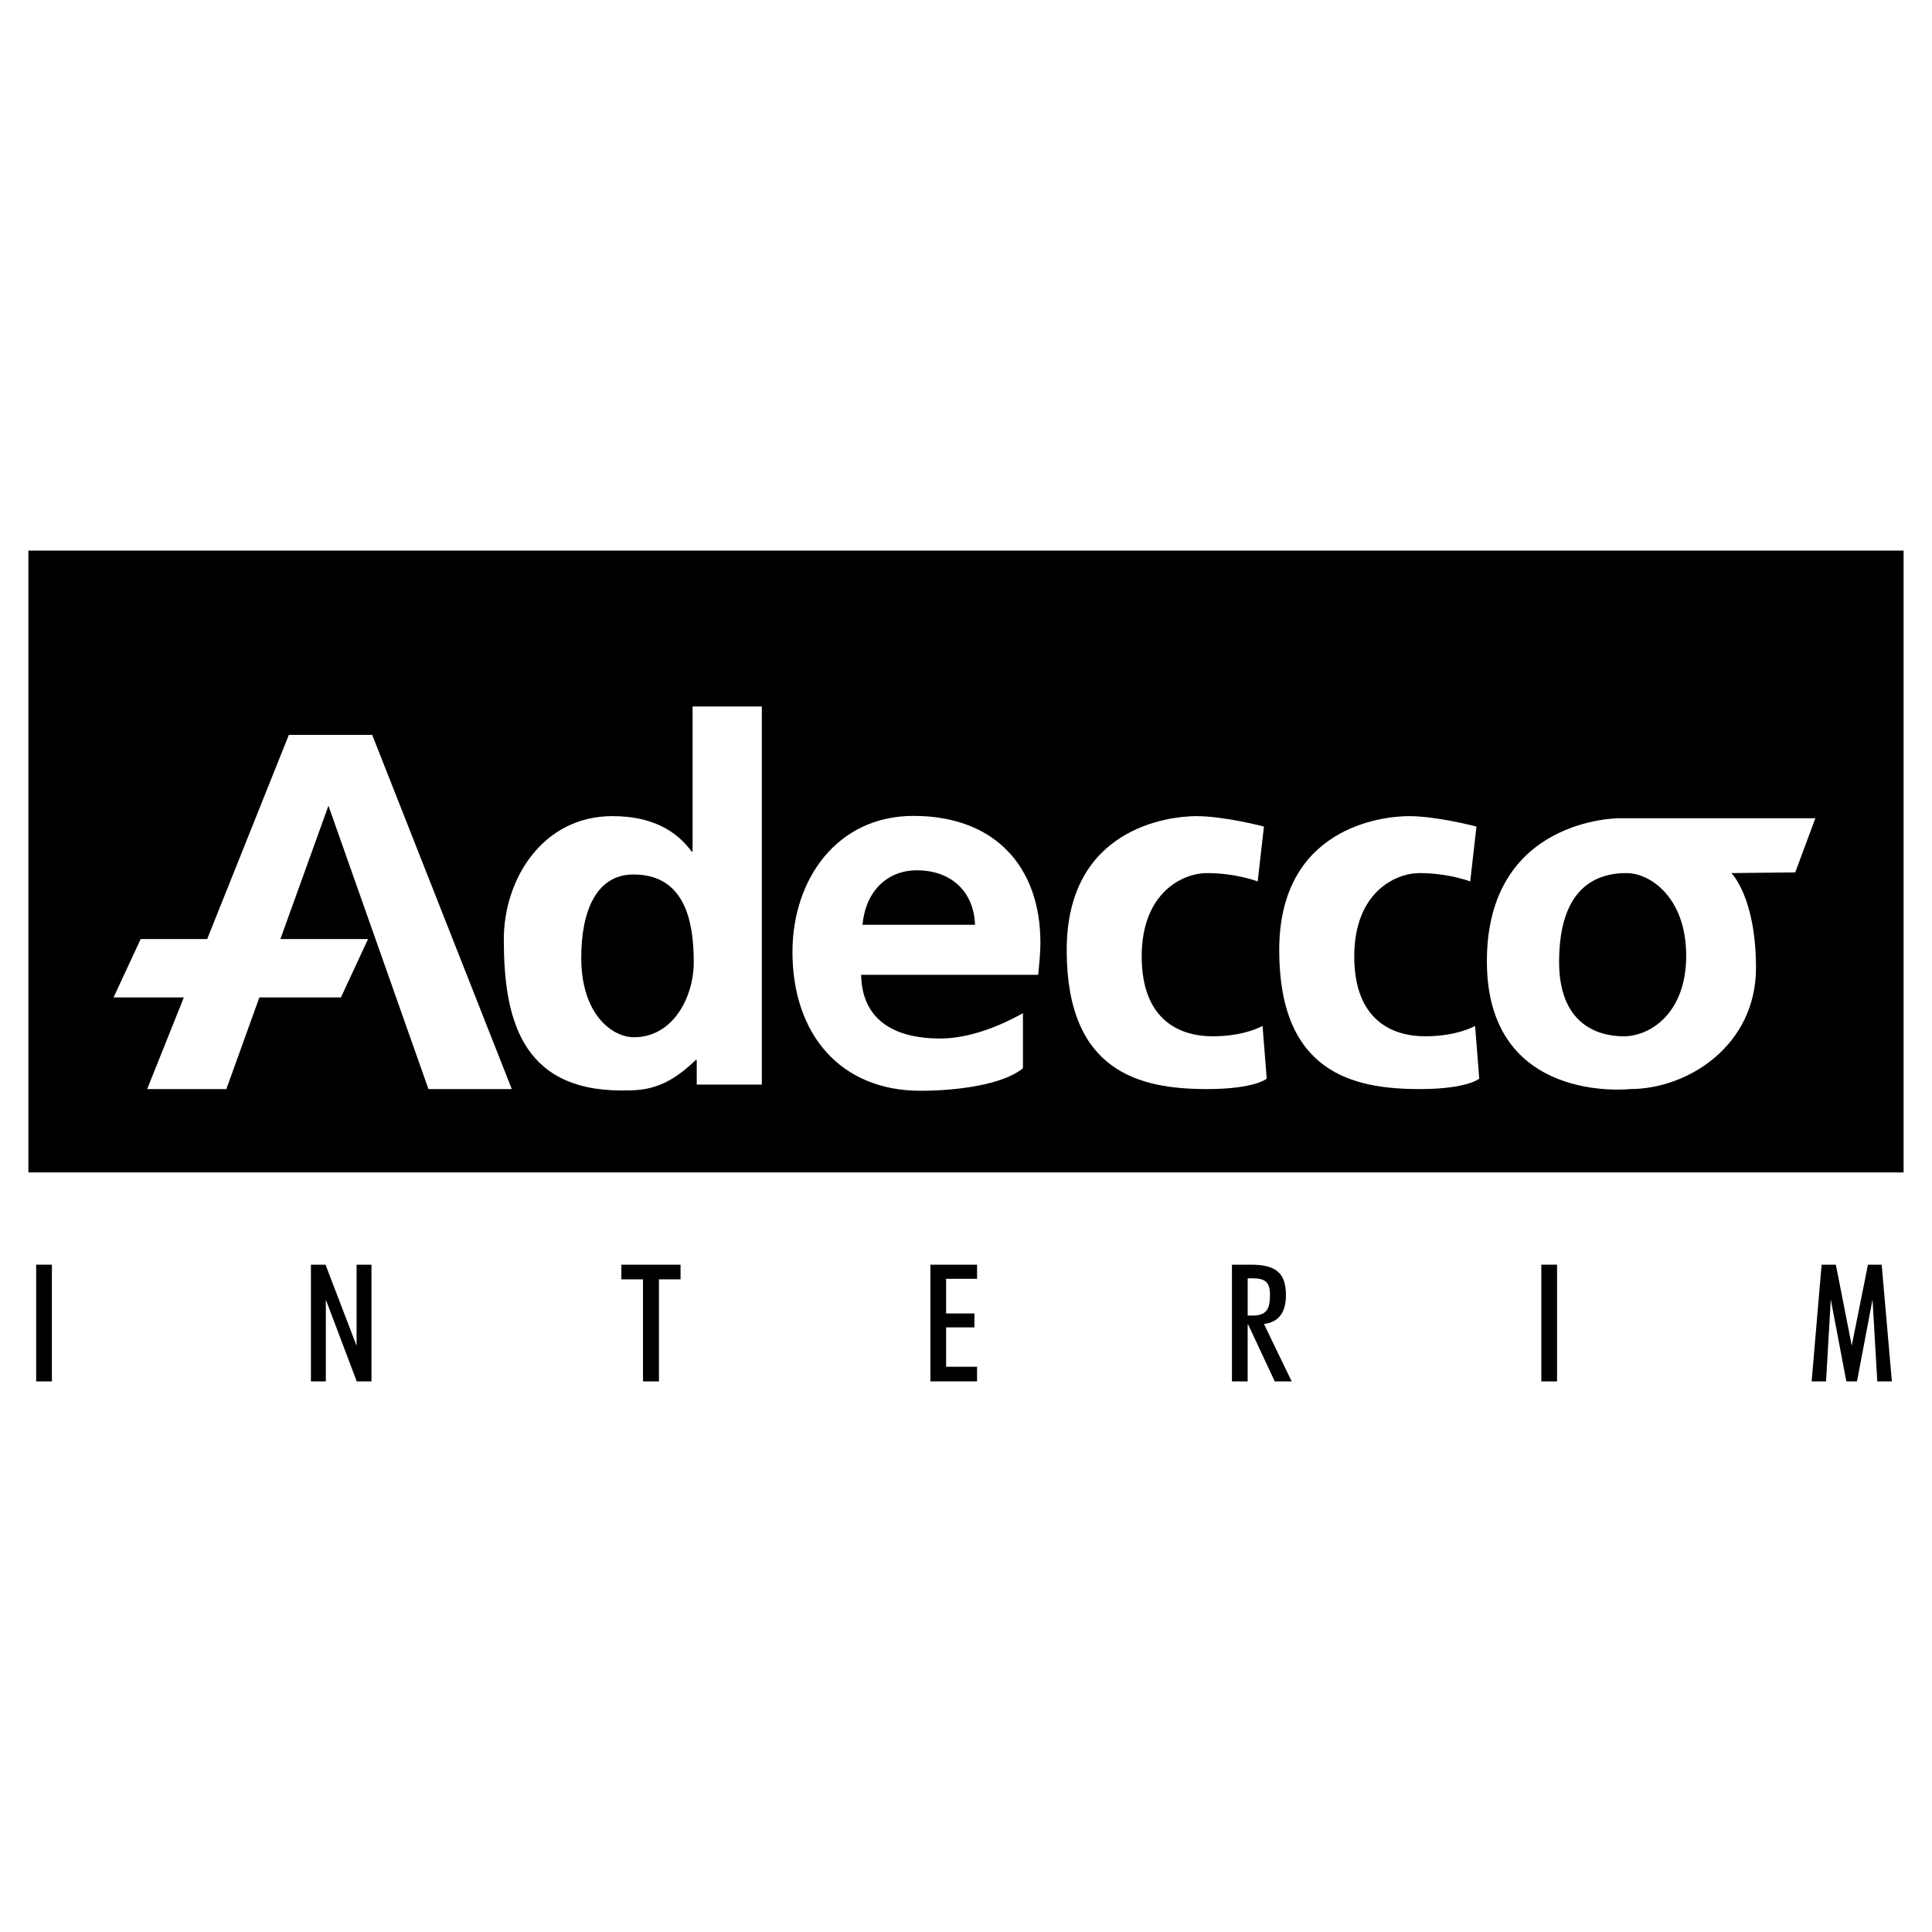 <?xml version="1.0" encoding="utf-8"?>
<!-- Generator: Adobe Illustrator 13.0.0, SVG Export Plug-In . SVG Version: 6.00 Build 14576)  -->
<!DOCTYPE svg PUBLIC "-//W3C//DTD SVG 1.0//EN" "http://www.w3.org/TR/2001/REC-SVG-20010904/DTD/svg10.dtd">
<svg version="1.0" id="Layer_1" xmlns="http://www.w3.org/2000/svg" xmlns:xlink="http://www.w3.org/1999/xlink" x="0px" y="0px"
	 width="192.756px" height="192.756px" viewBox="0 0 192.756 192.756" enable-background="new 0 0 192.756 192.756"
	 xml:space="preserve">
<g>
	<polygon fill-rule="evenodd" clip-rule="evenodd" fill="#FFFFFF" points="0,0 192.756,0 192.756,192.756 0,192.756 0,0 	"/>
	<polygon fill-rule="evenodd" clip-rule="evenodd" points="189.921,116.973 189.921,54.932 2.834,54.932 2.834,116.973 
		189.921,116.973 189.921,116.973 	"/>
	<polygon fill-rule="evenodd" clip-rule="evenodd" fill="#FFFFFF" points="42.747,108.657 51.062,108.657 37.134,73.319 
		28.819,73.319 20.67,93.691 14.034,93.691 11.332,99.512 18.342,99.512 14.684,108.657 22.583,108.657 25.878,99.512 
		34.016,99.512 36.718,93.691 27.975,93.691 32.769,80.387 42.747,108.657 42.747,108.657 	"/>
	<path fill-rule="evenodd" clip-rule="evenodd" fill="#FFFFFF" d="M76.007,108.213h-6.493v-2.466h-0.092l0,0
		c-3.116,3.049-5.333,3.049-7.412,3.049c-10.117,0-11.745-7.392-11.745-15.071c0-6.062,3.914-12.299,10.822-12.299
		c3.96,0,6.396,1.456,7.92,3.534l0,0H69.1V70.489h6.907V108.213L76.007,108.213L76.007,108.213z M63.205,87.247
		c-3.69,0-5.214,3.608-5.214,8.315c0,5.598,3.048,7.923,5.262,7.923c3.884,0,5.963-3.974,5.963-7.508
		C69.216,92.028,68.384,87.247,63.205,87.247L63.205,87.247L63.205,87.247L63.205,87.247z"/>
	<path fill-rule="evenodd" clip-rule="evenodd" fill="#FFFFFF" d="M102.06,106.579c-2.01,1.663-6.661,2.247-10.224,2.247
		c-8.004,0-12.772-5.659-12.772-13.857c0-7.167,4.388-13.567,12.077-13.567c8.167,0,12.661,5.119,12.661,12.651
		c0,1.082-0.131,2.164-0.218,3.205l0,0H85.915l0,0c0.086,4.494,3.281,6.354,7.887,6.354c2.16,0,5.001-0.706,8.258-2.526l0,0V106.579
		L102.06,106.579L102.06,106.579z M97.279,92.264c-0.13-3.454-2.532-5.433-5.791-5.433c-2.998,0-5.131,2.104-5.435,5.433l0,0H97.279
		L97.279,92.264L97.279,92.264z"/>
	<path fill-rule="evenodd" clip-rule="evenodd" fill="#FFFFFF" d="M125.48,87.94l0.623-5.475l0,0c0,0-3.949-1.039-6.726-1.039
		c-2.775,0-12.952,1.178-12.952,13.374c0,12.194,7.344,13.857,13.992,13.857c4.785,0,5.963-1.039,5.963-1.039l0,0l-0.415-5.267l0,0
		c0,0-1.733,1.04-4.989,1.04c-3.257,0-7.068-1.594-7.068-7.968c0-6.375,4.089-8.315,6.514-8.315
		C123.332,87.108,125.48,87.94,125.48,87.94L125.48,87.94L125.48,87.94L125.48,87.94z"/>
	<path fill-rule="evenodd" clip-rule="evenodd" fill="#FFFFFF" d="M146.684,87.94l0.623-5.475l0,0c0,0-3.949-1.039-6.726-1.039
		c-2.775,0-12.953,1.178-12.953,13.374c0,12.194,7.345,13.857,13.993,13.857c4.785,0,5.963-1.039,5.963-1.039l0,0l-0.415-5.267l0,0
		c0,0-1.733,1.04-4.989,1.04c-3.257,0-7.067-1.594-7.067-7.968c0-6.375,4.088-8.315,6.513-8.315
		C144.535,87.108,146.684,87.94,146.684,87.94L146.684,87.94L146.684,87.94L146.684,87.94z"/>
	<path fill-rule="evenodd" clip-rule="evenodd" fill="#FFFFFF" d="M172.737,87.108c0,0,2.459,2.391,2.459,9.458
		c0,7.726-6.76,12.091-12.58,12.091c0,0-14.27,1.594-14.27-12.749c0-14.343,13.234-14.274,13.234-14.274l0,0h19.54l-2.01,5.405
		L172.737,87.108L172.737,87.108L172.737,87.108z M155.553,95.978c0,6.167,3.812,7.414,6.444,7.414s6.235-2.287,6.235-8.038
		s-3.533-8.245-5.958-8.245C158.116,87.108,155.553,89.811,155.553,95.978L155.553,95.978L155.553,95.978L155.553,95.978z"/>
	<polygon fill-rule="evenodd" clip-rule="evenodd" points="3.609,126.178 5.177,126.178 5.177,137.824 3.609,137.824 3.609,126.178 
		3.609,126.178 	"/>
	<polygon fill-rule="evenodd" clip-rule="evenodd" points="31.021,126.178 32.476,126.178 35.576,134.269 35.576,126.178 
		37.062,126.178 37.062,137.824 35.592,137.824 32.509,129.668 32.509,137.824 31.021,137.824 31.021,126.178 31.021,126.178 	"/>
	<polygon fill-rule="evenodd" clip-rule="evenodd" points="64.151,127.641 61.996,127.641 61.996,126.18 67.898,126.18 
		67.898,127.641 65.743,127.641 65.743,137.824 64.151,137.824 64.151,127.641 64.151,127.641 	"/>
	<polygon fill-rule="evenodd" clip-rule="evenodd" points="92.826,126.18 97.48,126.18 97.48,127.588 94.394,127.588 
		94.394,131.045 97.219,131.045 97.219,132.433 94.394,132.433 94.394,136.361 97.48,136.361 97.48,137.821 92.826,137.821 
		92.826,126.18 92.826,126.18 	"/>
	<path fill-rule="evenodd" clip-rule="evenodd" d="M124.48,131.255v-3.717h0.438l0,0c1.302,0,1.79,0.346,1.79,1.678
		c0,1.431-0.391,2.039-1.741,2.039l0,0H124.48L124.48,131.255L124.48,131.255z M124.48,132.145h0.049l2.655,5.68h1.688l-2.766-5.729
		l0,0c1.455-0.178,2.193-1.137,2.193-2.88c0-2.261-1.066-3.038-3.494-3.038l0,0h-1.894v11.646h1.568V132.145L124.48,132.145
		L124.48,132.145z"/>
	<polygon fill-rule="evenodd" clip-rule="evenodd" points="153.779,126.178 155.348,126.178 155.348,137.824 153.779,137.824 
		153.779,126.178 153.779,126.178 	"/>
	<polygon fill-rule="evenodd" clip-rule="evenodd" points="181.743,126.178 183.164,126.178 184.749,134.252 186.366,126.178 
		187.737,126.178 188.751,137.824 187.297,137.824 186.823,129.651 185.271,137.824 184.21,137.824 182.658,129.651 
		182.185,137.824 180.747,137.824 181.743,126.178 181.743,126.178 	"/>
</g>
</svg>
